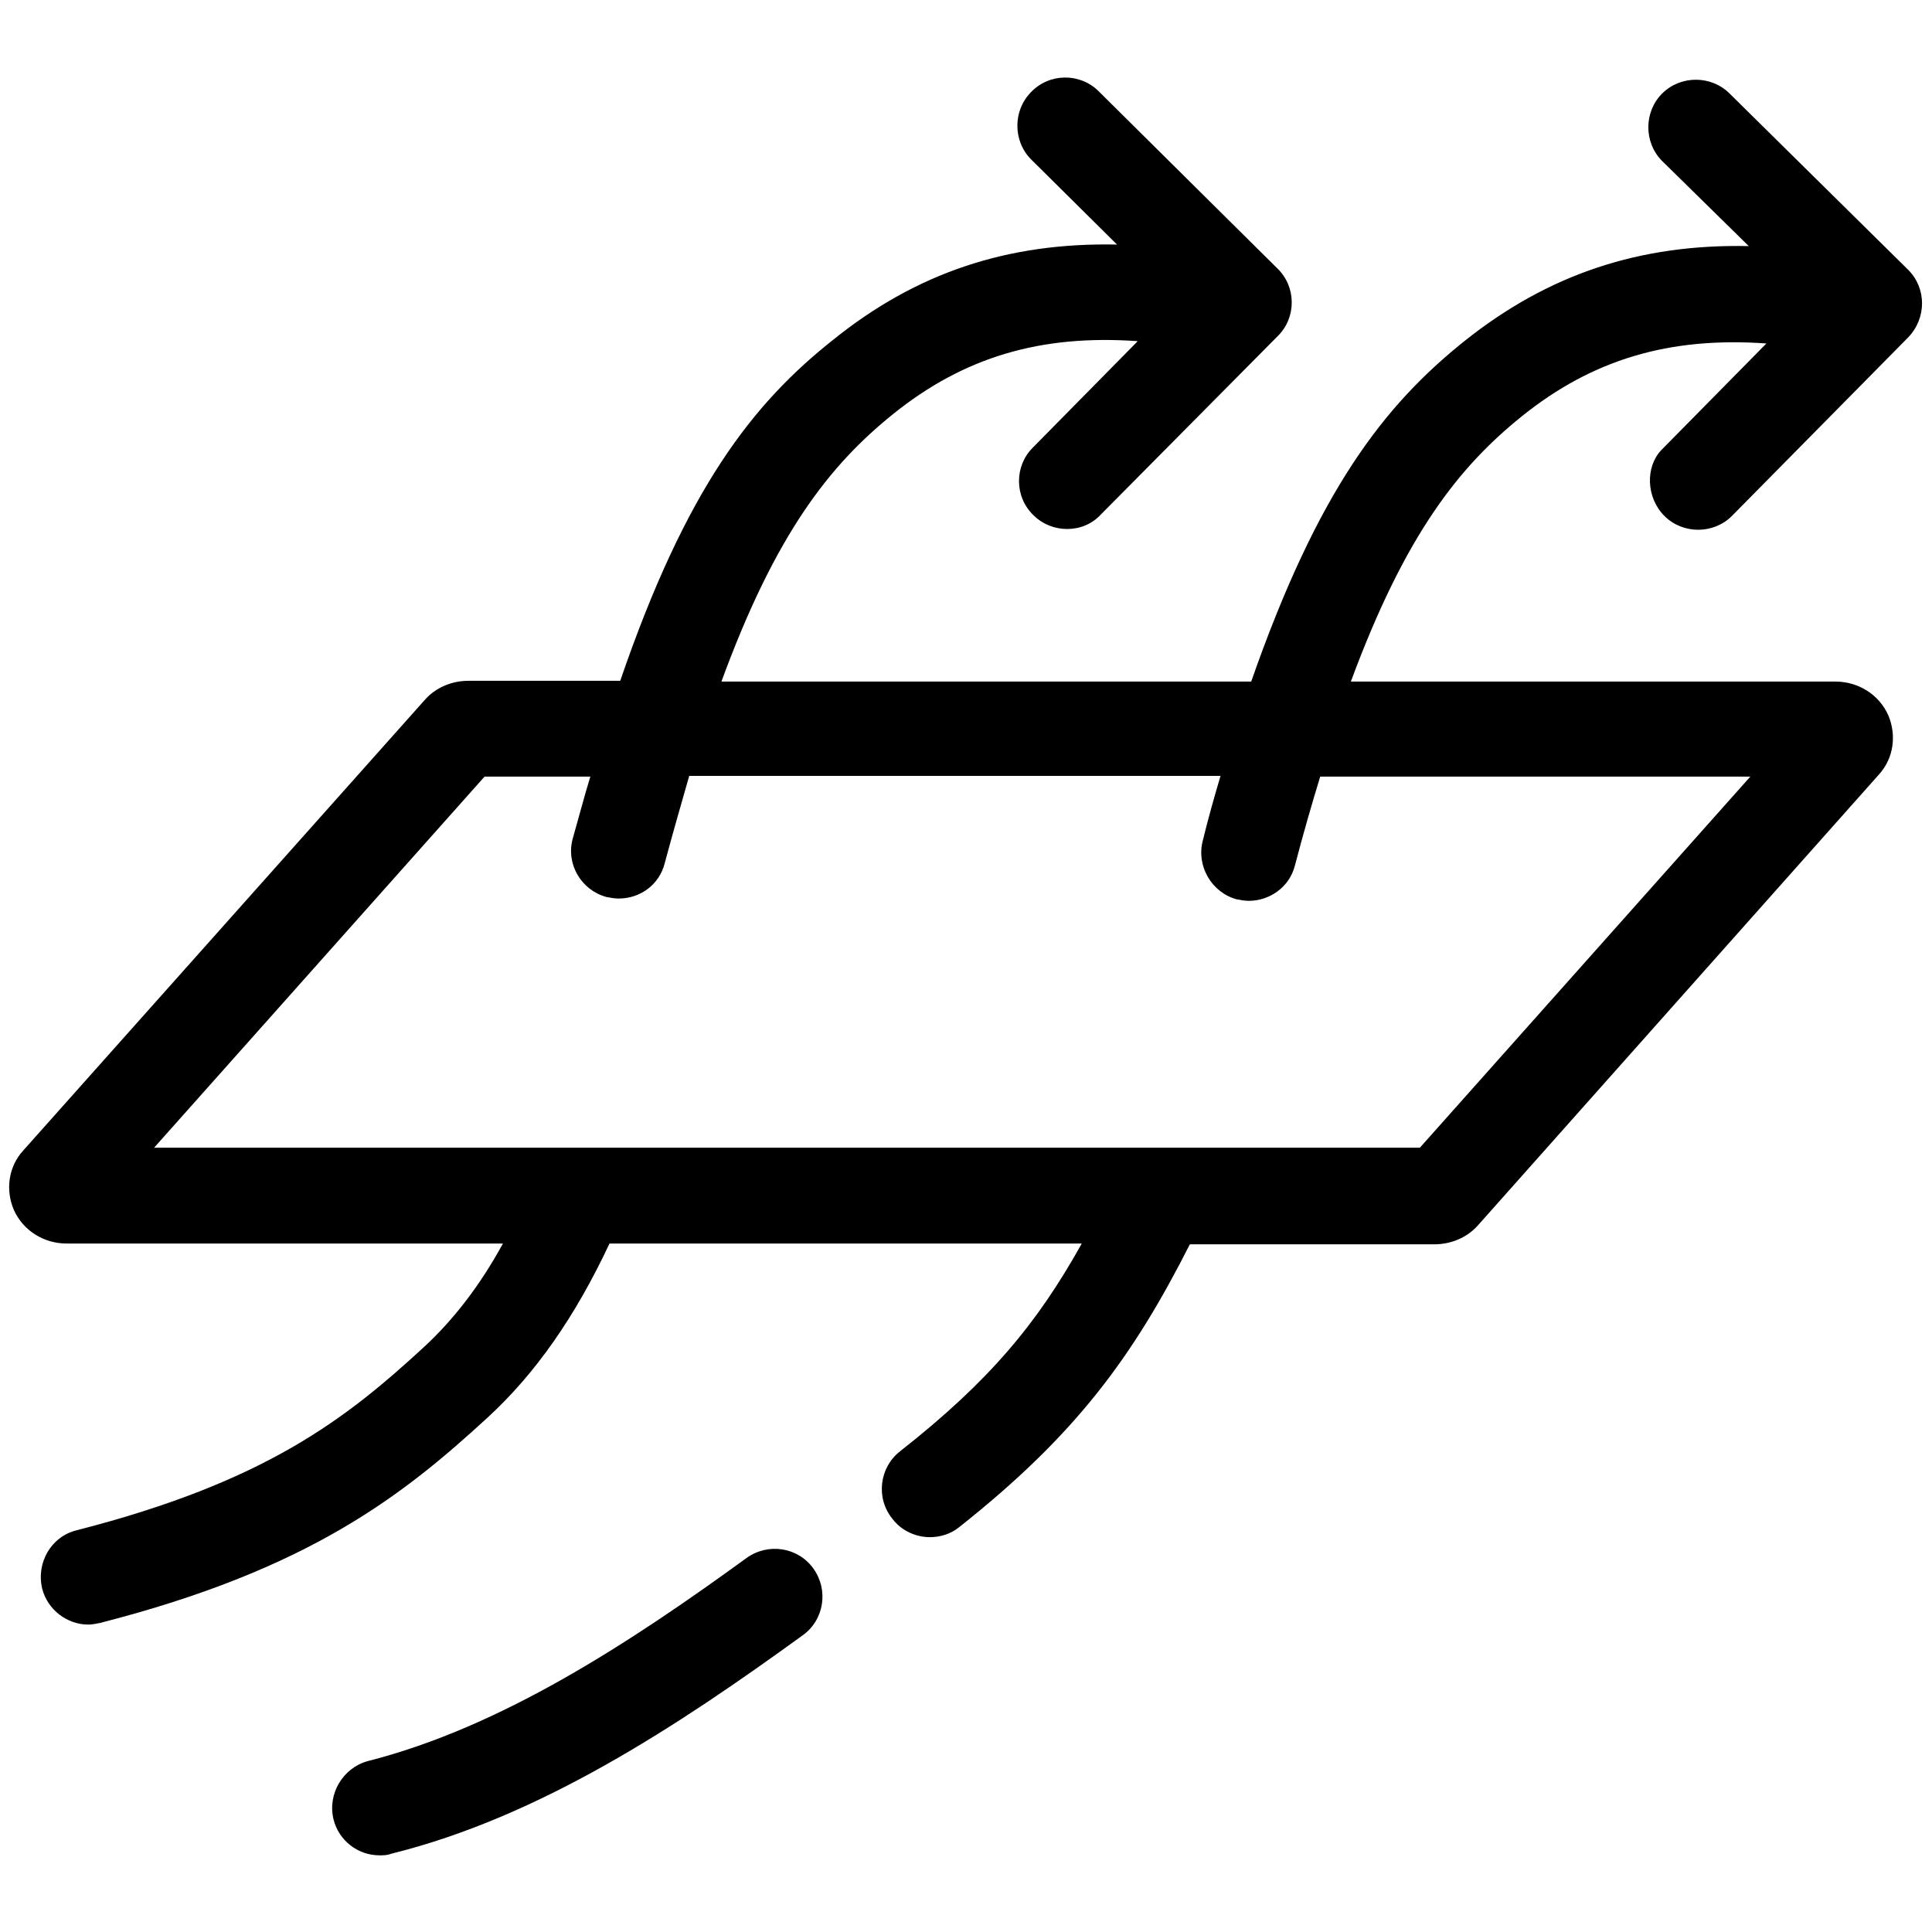 <svg xml:space="preserve" style="enable-background:new 0 0 25.2 25.2;" viewBox="0 0 25.2 25.2" y="0px" x="0px" xmlns:xlink="http://www.w3.org/1999/xlink" xmlns="http://www.w3.org/2000/svg" id="Layer_1" version="1.1">
<g>
	<g>
		<path d="M21.71,6.73c0.12,0.12,0.28,0.18,0.44,0.18c0.16,0,0.32-0.06,0.44-0.18l2.3-2.33c0.24-0.25,0.24-0.64,0-0.88l-2.33-2.3
			c-0.24-0.24-0.64-0.24-0.88,0c-0.24,0.24-0.24,0.64,0,0.88l1.13,1.11c-1.43-0.03-2.62,0.37-3.71,1.24
			c-1.05,0.84-1.91,1.95-2.78,4.44H9.41c0.71-1.94,1.42-2.83,2.24-3.49c0.92-0.74,1.92-1.04,3.19-0.95l-1.37,1.39
			c-0.24,0.24-0.24,0.64,0.01,0.88c0.12,0.12,0.28,0.18,0.44,0.18c0.16,0,0.32-0.06,0.44-0.19l2.31-2.33
			c0.24-0.24,0.24-0.64-0.01-0.88l-2.33-2.31c-0.24-0.24-0.64-0.24-0.88,0.01c-0.24,0.24-0.24,0.64,0,0.88l1.12,1.11
			c-1.43-0.03-2.62,0.37-3.7,1.24C9.82,5.26,8.95,6.37,8.09,8.88H6.11c-0.22,0-0.43,0.09-0.57,0.25L0.3,15.01
			c-0.19,0.21-0.23,0.51-0.12,0.77c0.12,0.27,0.39,0.44,0.69,0.44h5.69c-0.3,0.55-0.65,1-1.03,1.35c-1.02,0.94-2.07,1.76-4.53,2.39
			c-0.33,0.08-0.53,0.42-0.45,0.76c0.07,0.28,0.33,0.47,0.6,0.47c0.05,0,0.1-0.01,0.15-0.02c2.74-0.7,3.96-1.67,5.06-2.68
			c0.62-0.57,1.14-1.31,1.59-2.27h6.16c-0.58,1.04-1.2,1.79-2.37,2.71c-0.27,0.21-0.32,0.61-0.1,0.88c0.12,0.16,0.31,0.24,0.49,0.24
			c0.13,0,0.27-0.04,0.38-0.13c1.53-1.21,2.27-2.23,3.01-3.69h3.19c0.22,0,0.43-0.09,0.57-0.25l5.23-5.88
			c0.19-0.21,0.23-0.51,0.12-0.77c-0.12-0.27-0.39-0.44-0.69-0.44h-6.32c0.71-1.92,1.41-2.8,2.23-3.46
			c0.92-0.74,1.92-1.04,3.19-0.95l-1.37,1.39C21.46,6.09,21.47,6.49,21.71,6.73z M22.83,10.13l-4.31,4.84H2.01l4.31-4.84H7.7
			c-0.08,0.26-0.15,0.53-0.23,0.81c-0.09,0.33,0.11,0.67,0.44,0.76c0.05,0.01,0.11,0.02,0.16,0.02c0.28,0,0.53-0.18,0.6-0.46
			c0.11-0.41,0.22-0.79,0.32-1.14h6.93c-0.08,0.27-0.16,0.55-0.23,0.84c-0.09,0.33,0.11,0.68,0.44,0.77
			c0.05,0.01,0.11,0.02,0.16,0.02c0.27,0,0.53-0.18,0.6-0.46c0.11-0.42,0.22-0.8,0.33-1.16H22.83z"></path>
	</g>
	<g>
		<path d="M4.95,24.2c-0.28,0-0.53-0.19-0.6-0.47c-0.08-0.33,0.12-0.67,0.45-0.76c1.73-0.44,3.4-1.53,4.94-2.65
			c0.28-0.2,0.67-0.14,0.87,0.14c0.2,0.28,0.14,0.67-0.14,0.87c-1.64,1.19-3.43,2.37-5.37,2.85C5.05,24.2,5,24.2,4.95,24.2z"></path>
	</g>
</g>
</svg>
